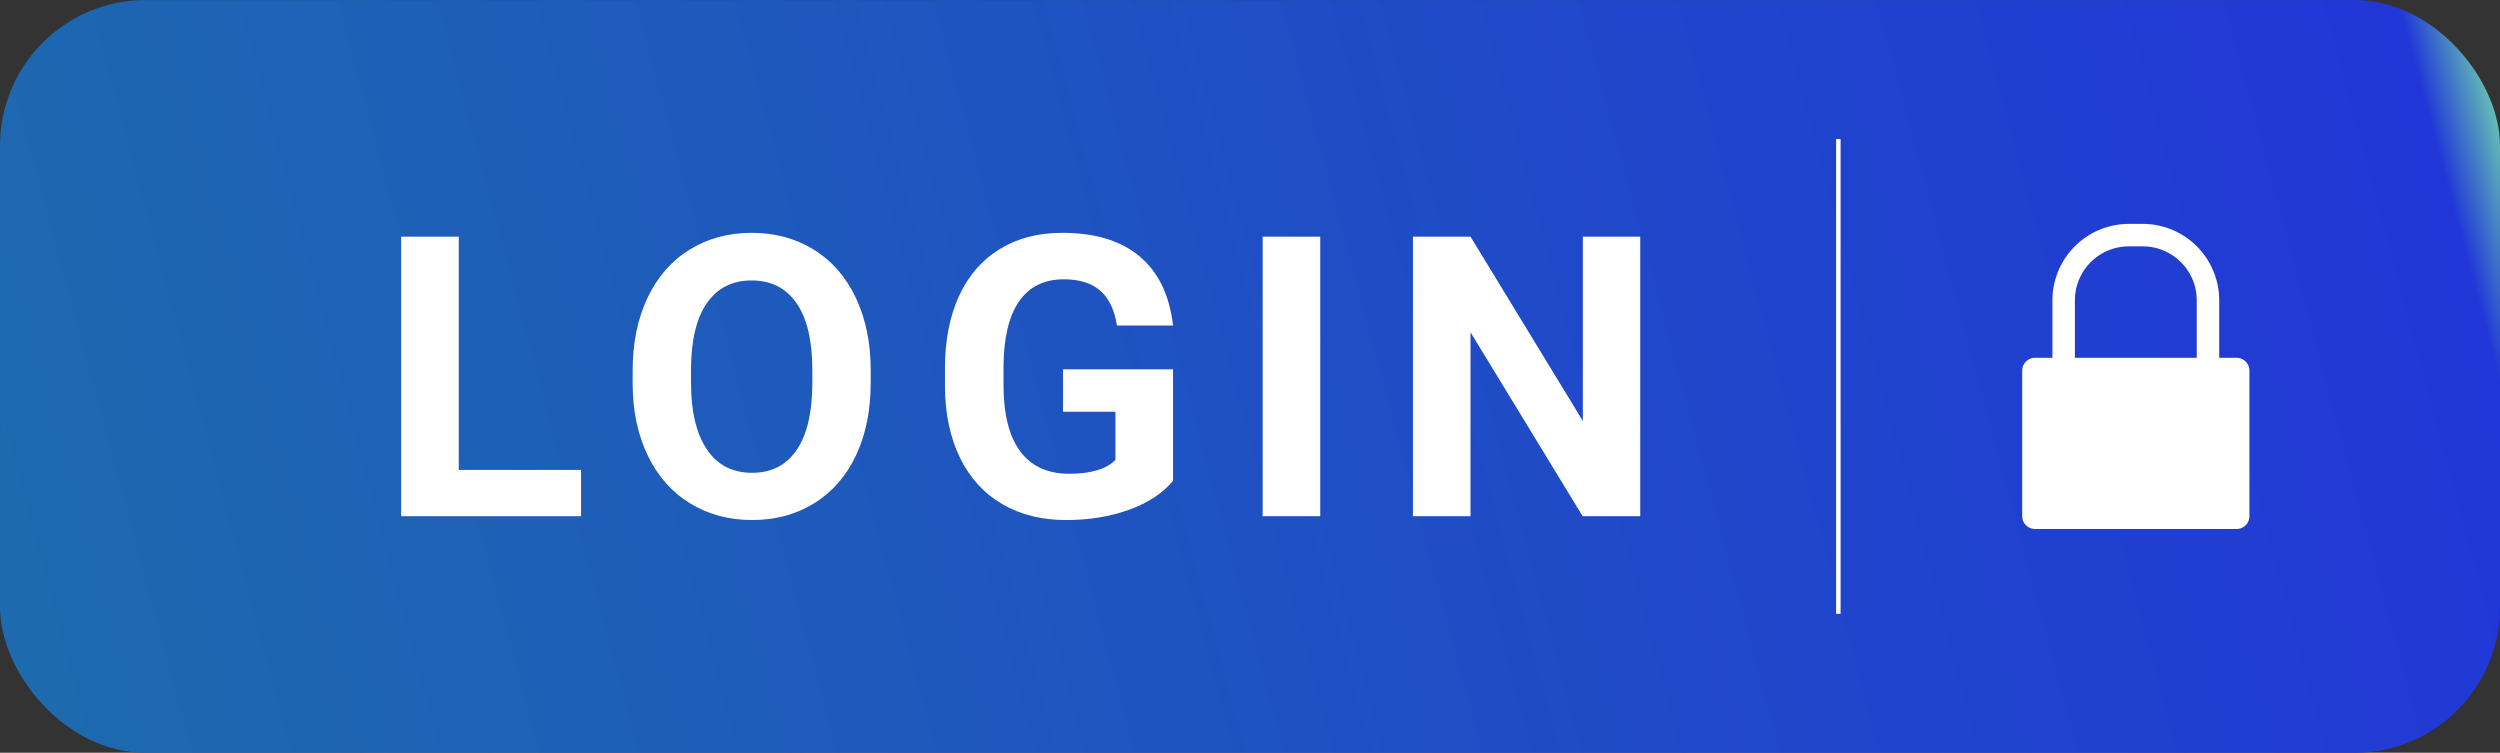 <?xml version="1.0" encoding="UTF-8"?>
<!DOCTYPE svg PUBLIC '-//W3C//DTD SVG 1.0//EN'
          'http://www.w3.org/TR/2001/REC-SVG-20010904/DTD/svg10.dtd'>
<svg data-name="Layer 1" height="503.3" preserveAspectRatio="xMidYMid meet" version="1.0" viewBox="164.2 748.3 1671.6 503.3" width="1671.6" xmlns="http://www.w3.org/2000/svg" xmlns:xlink="http://www.w3.org/1999/xlink" zoomAndPan="magnify"
><rect x="164.2" y="748.3" width="1671.6" height="503.3" fill="#333333" stroke="none"/><defs
  ><linearGradient gradientUnits="userSpaceOnUse" id="a" x1="1821.557" x2="168.695" xlink:actuate="onLoad" xlink:show="other" xlink:type="simple" y1="779.709" y2="1222.905"
    ><stop offset="0" stop-color="#65bfb5"
      /><stop offset=".026" stop-color="#2137d7"
      /><stop offset="1" stop-color="#1d6bae"
    /></linearGradient
  ></defs
  ><rect fill="url(#a)" height="503.335" rx="97.359" ry="97.359" width="1671.57" x="164.215" y="748.332"
  /><g id="change1_1"
  ><path d="M470.939,1062.514h81.77v30.936H432.43V906.55h38.51Z" fill="#fff"
  /></g
  ><g id="change1_2"
  ><path d="M746.387,1004.236q0,27.6-9.756,48.394t-27.919,32.091q-18.166,11.3-41.655,11.3-23.235,0-41.462-11.168t-28.24-31.9q-10.014-20.729-10.142-47.688v-9.242q0-27.6,9.949-48.586t28.111-32.22q18.163-11.231,41.526-11.232t41.526,11.232q18.164,11.234,28.112,32.22t9.948,48.458Zm-39.022-8.472q0-29.394-10.526-44.671T666.8,935.817q-19.384,0-29.909,15.083t-10.654,44.222v9.114q0,28.627,10.526,44.415t30.294,15.789q19.381,0,29.781-15.211t10.526-44.35Z" fill="#fff"
  /></g
  ><g id="change1_3"
  ><path d="M948.538,1069.831q-10.4,12.452-29.4,19.319t-42.1,6.868q-24.261,0-42.554-10.59t-28.24-30.744q-9.949-20.151-10.205-47.367V994.608q0-27.983,9.435-48.458t27.214-31.321q17.777-10.846,41.654-10.847,33.246,0,51.988,15.853t22.208,46.147H911.055q-2.569-16.045-11.36-23.491t-24.2-7.445q-19.641,0-29.91,14.762t-10.4,43.9v11.938q0,29.4,11.168,44.415t32.733,15.019q21.691,0,30.937-9.243v-32.22H874.984V995.25h73.554Z" fill="#fff"
  /></g
  ><g id="change1_4"
  ><path d="M1046.97,1093.45h-38.51V906.55h38.51Z" fill="#fff"
  /></g
  ><g id="change1_5"
  ><path d="M1260.929,1093.45h-38.51l-74.966-122.975V1093.45h-38.51V906.55h38.51l75.094,123.231V906.55h38.382Z" fill="#fff"
  /></g
  ><g id="change1_6"
  ><path d="M1659.7,987.541h-11.651V949.093a51.143,51.143,0,0,0-51.085-51.086h-9.341a51.143,51.143,0,0,0-51.085,51.086v38.448h-11.651a8.548,8.548,0,0,0-8.548,8.548v97.356a8.548,8.548,0,0,0,8.548,8.548H1659.7a8.548,8.548,0,0,0,8.548-8.548V996.089A8.548,8.548,0,0,0,1659.7,987.541Zm-108.143-38.448a36.108,36.108,0,0,1,36.067-36.067h9.341a36.108,36.108,0,0,1,36.067,36.067v38.448h-81.474Z" fill="#fff"
  /></g
  ><g id="change1_7"
  ><path d="M1391.887 841.288H1394.887V1158.713H1391.887z" fill="#fff"
  /></g
></svg
>
